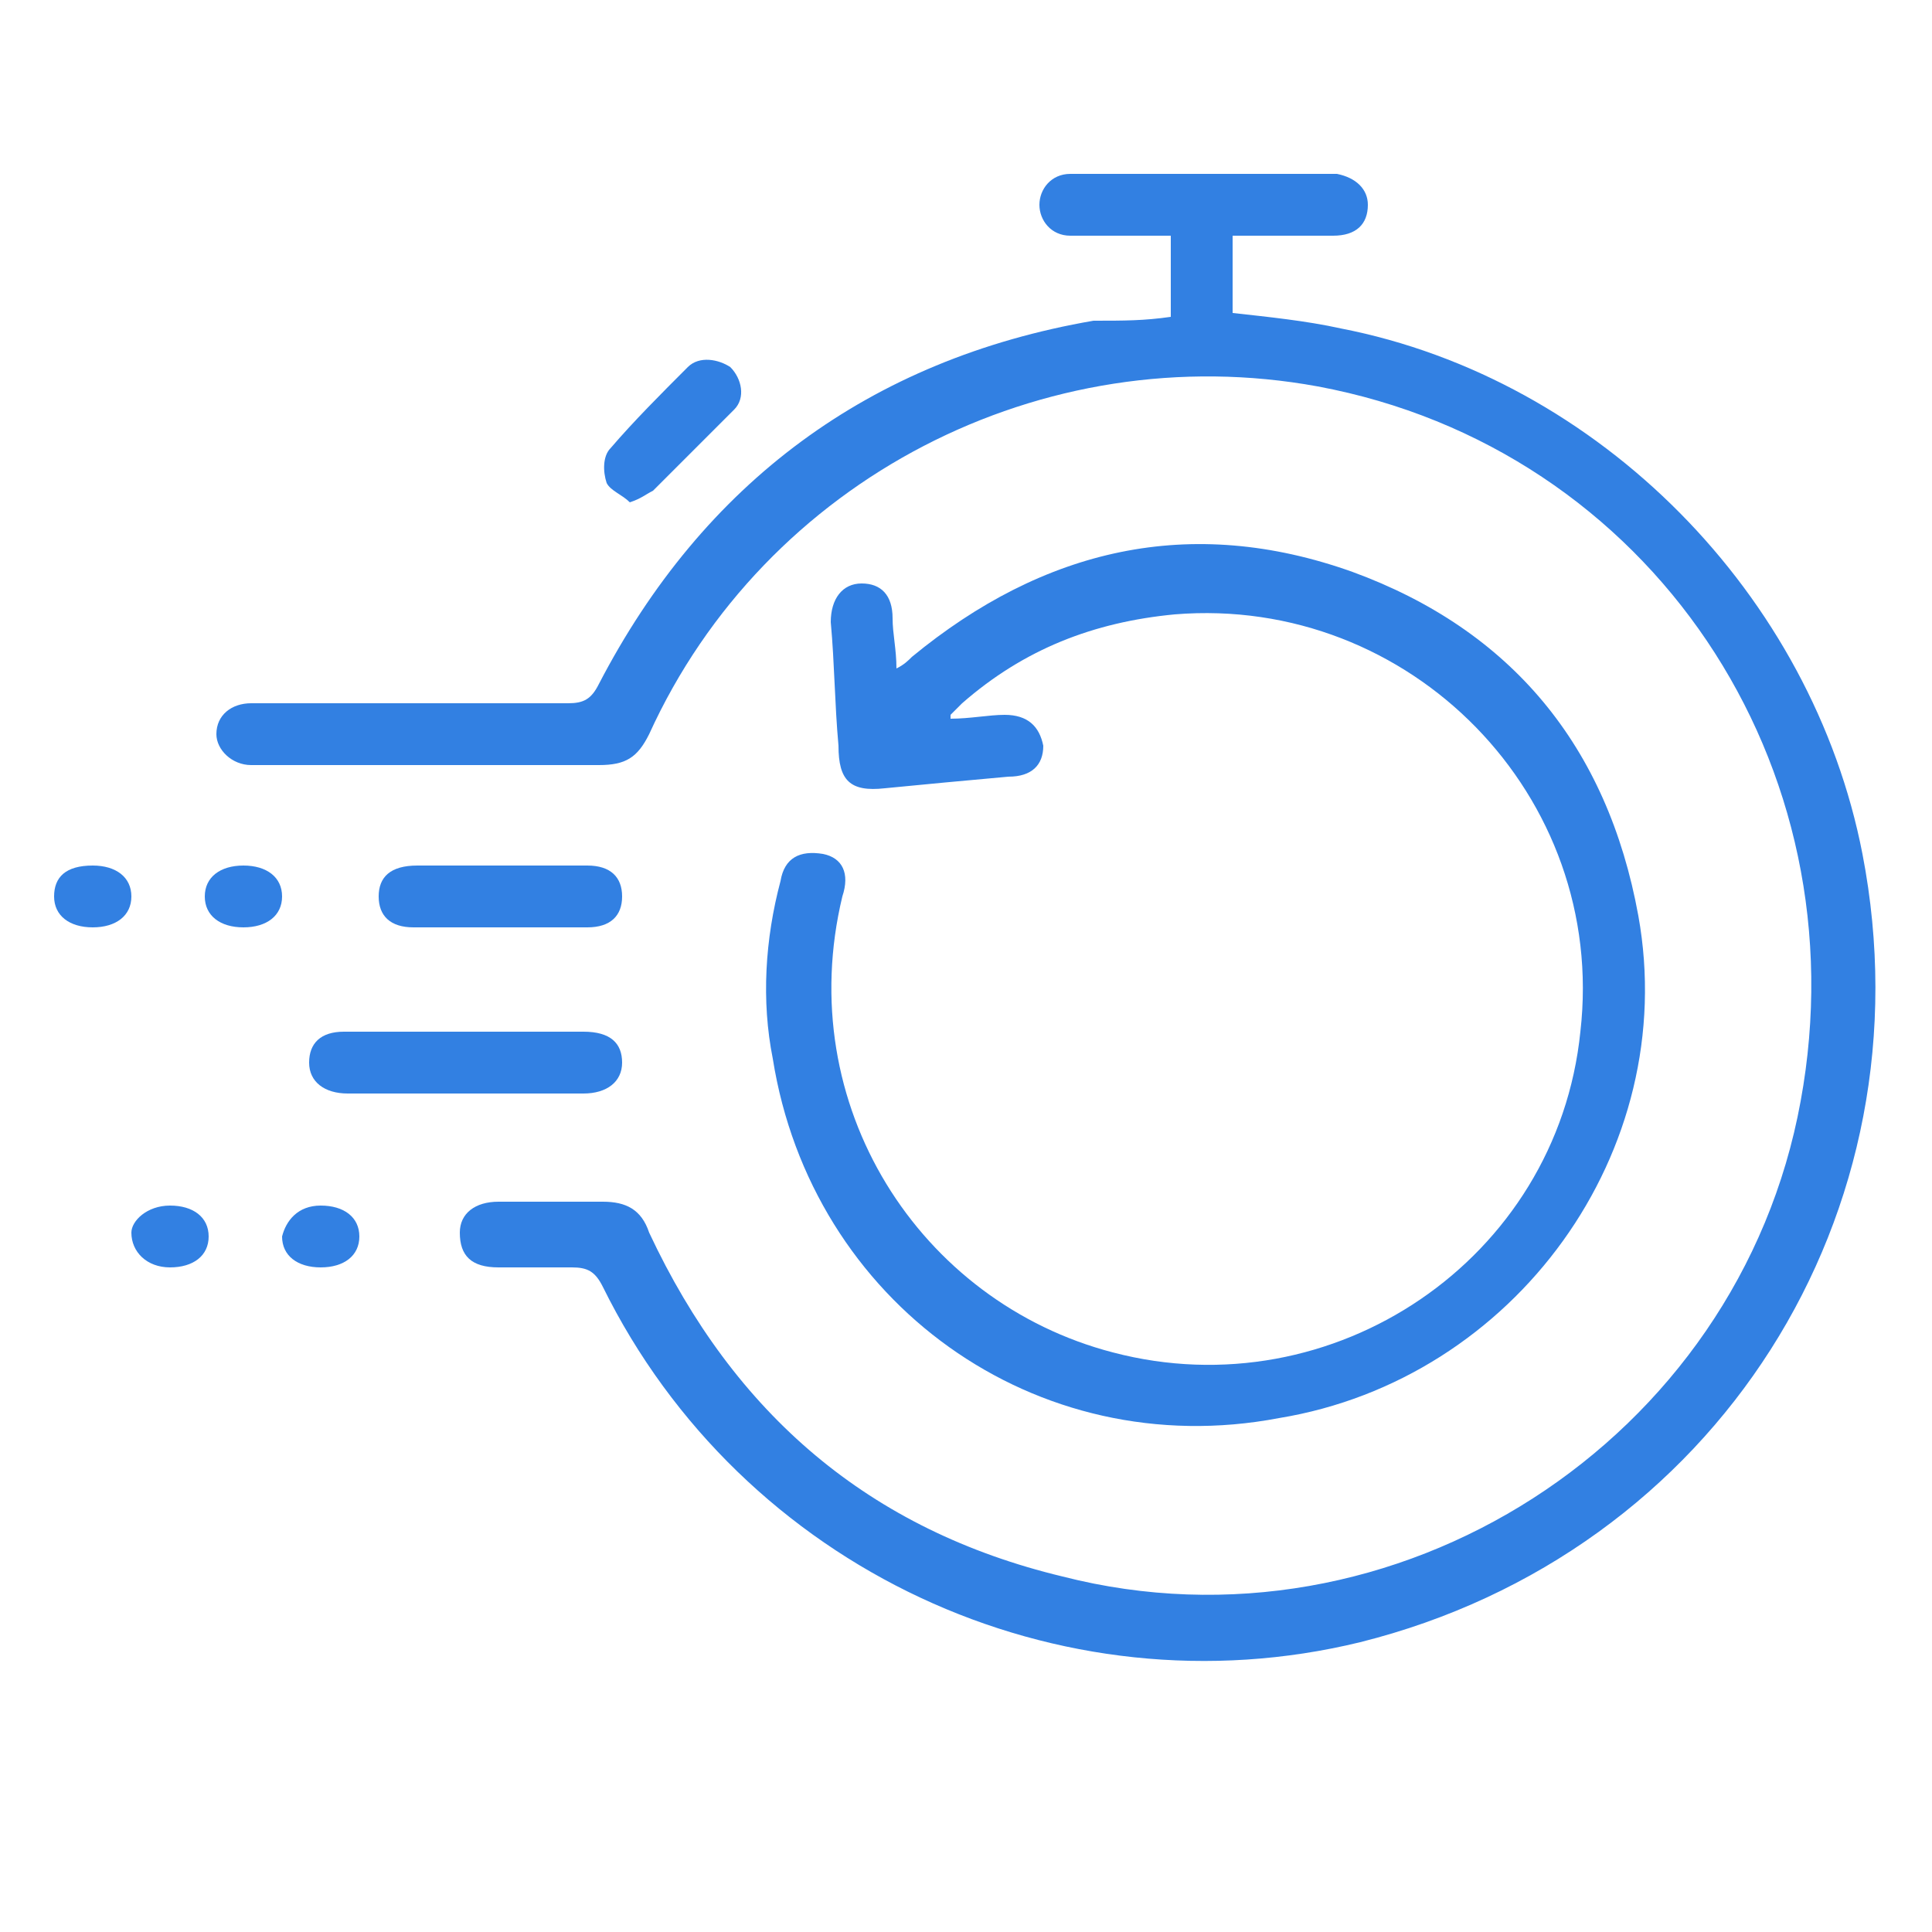 <svg xmlns="http://www.w3.org/2000/svg" fill="none" viewBox="0 0 80 80" height="80" width="80">
<path fill="#3280E2" d="M48.48 13.12C48.48 12 48.48 11.04 48.48 9.76C48.16 9.76 47.84 9.76 47.36 9.76C46.4 9.76 45.28 9.76 44.32 9.76C43.52 9.76 43.04 9.12 43.04 8.48C43.04 7.84 43.52 7.2 44.32 7.2C44.48 7.2 44.64 7.2 44.8 7.2C48.16 7.2 51.68 7.2 55.04 7.2C55.2 7.2 55.36 7.2 55.36 7.2C56.16 7.36 56.64 7.84 56.64 8.48C56.64 9.28 56.16 9.76 55.2 9.76C54.56 9.76 53.76 9.76 53.12 9.76C52.48 9.76 51.84 9.76 51.04 9.76C51.04 10.88 51.04 12 51.04 12.96C52.48 13.12 54.08 13.28 55.52 13.6C66.24 15.68 75.04 24.64 77.12 35.36C80 50.24 71.04 64.32 56.32 68C43.84 71.04 30.72 64.96 24.96 53.28C24.64 52.64 24.32 52.48 23.68 52.48C22.72 52.48 21.6 52.48 20.64 52.48C19.52 52.48 19.04 52 19.04 51.04C19.04 50.24 19.68 49.76 20.64 49.76C22.08 49.76 23.52 49.76 24.96 49.76C25.92 49.76 26.56 50.08 26.88 51.04C30.4 58.56 36 63.36 44 65.28C57.76 68.8 72 59.68 74.56 45.6C77.12 31.68 68.32 18.56 54.56 16C43.2 13.92 31.68 19.84 26.88 30.4C26.4 31.36 25.92 31.68 24.8 31.68C20.16 31.68 15.52 31.68 10.88 31.68C10.72 31.68 10.56 31.68 10.4 31.68C9.6 31.68 8.96 31.04 8.96 30.4C8.96 29.6 9.6 29.12 10.4 29.12C10.56 29.12 10.88 29.12 11.04 29.12C15.2 29.12 19.36 29.12 23.52 29.12C24.16 29.12 24.48 28.96 24.8 28.32C29.12 20 36 14.88 45.28 13.28C46.56 13.28 47.36 13.28 48.48 13.12Z"></path>
<path fill="#3280E2" d="M39.36 29.76C40.16 29.76 40.96 29.6 41.6 29.6C42.56 29.6 43.04 30.08 43.2 30.88C43.2 31.68 42.72 32.16 41.76 32.16C40 32.32 38.24 32.48 36.64 32.64C35.2 32.8 34.72 32.32 34.72 30.88C34.56 29.12 34.56 27.52 34.4 25.76C34.4 24.8 34.88 24.16 35.68 24.16C36.48 24.16 36.96 24.64 36.96 25.6C36.96 26.24 37.12 26.88 37.12 27.68C37.44 27.52 37.6 27.36 37.76 27.2C43.2 22.72 49.28 21.28 56 23.68C62.56 26.08 66.56 30.88 67.84 37.92C69.6 47.68 62.72 57.12 52.96 58.72C42.88 60.64 33.6 53.92 32 43.84C31.52 41.44 31.68 38.88 32.32 36.48C32.48 35.52 33.12 35.2 34.08 35.36C34.88 35.52 35.2 36.16 34.88 37.12C32.8 45.76 38.08 53.92 46.08 56C55.2 58.4 64.48 52.16 65.44 42.72C66.56 32.96 58.4 24.64 48.64 25.44C45.28 25.76 42.4 26.88 39.84 29.12C39.68 29.28 39.52 29.44 39.36 29.6C39.36 29.76 39.36 29.76 39.36 29.76Z"></path>
<path fill="#3280E2" d="M19.52 42.72C21.12 42.72 22.72 42.72 24.16 42.72C25.28 42.72 25.76 43.2 25.76 44C25.76 44.8 25.12 45.28 24.16 45.28C20.96 45.28 17.6 45.28 14.4 45.28C13.44 45.28 12.8 44.8 12.8 44C12.8 43.2 13.28 42.72 14.24 42.72C16.16 42.72 17.76 42.72 19.52 42.72Z"></path>
<path fill="#3280E2" d="M20.64 35.84C21.92 35.84 23.04 35.84 24.32 35.84C25.28 35.84 25.76 36.32 25.76 37.12C25.76 37.92 25.28 38.4 24.32 38.4C21.92 38.4 19.52 38.4 17.12 38.4C16.16 38.4 15.68 37.92 15.68 37.12C15.68 36.32 16.16 35.84 17.28 35.84C18.4 35.84 19.52 35.84 20.64 35.84Z"></path>
<path fill="#3280E2" d="M26.08 20.8C25.76 20.48 25.28 20.32 25.12 20C24.96 19.52 24.96 18.88 25.28 18.56C26.24 17.44 27.36 16.32 28.48 15.2C28.96 14.72 29.76 14.88 30.24 15.2C30.72 15.68 30.88 16.48 30.4 16.96C29.28 18.08 28.16 19.2 27.04 20.32C26.72 20.48 26.56 20.64 26.08 20.8Z"></path>
<path fill="#3280E2" d="M7.04 49.92C8 49.92 8.64 50.4 8.64 51.2C8.64 52 8 52.48 7.04 52.48C6.08 52.48 5.44 51.84 5.44 51.04C5.44 50.56 6.08 49.92 7.04 49.92Z"></path>
<path fill="#3280E2" d="M13.28 49.92C14.24 49.92 14.88 50.4 14.88 51.2C14.88 52 14.24 52.48 13.28 52.48C12.32 52.48 11.68 52 11.68 51.2C11.84 50.56 12.32 49.92 13.28 49.92Z"></path>
<path fill="#3280E2" d="M3.84 38.4C2.88 38.4 2.24 37.92 2.24 37.12C2.24 36.32 2.72 35.84 3.84 35.84C4.8 35.84 5.44 36.32 5.44 37.12C5.44 37.92 4.8 38.4 3.84 38.4Z"></path>
<path fill="#3280E2" d="M10.08 38.4C9.12 38.4 8.48 37.92 8.48 37.12C8.48 36.32 9.12 35.84 10.08 35.84C11.04 35.84 11.68 36.32 11.68 37.12C11.68 37.92 11.04 38.4 10.08 38.4Z"></path>
</svg>
